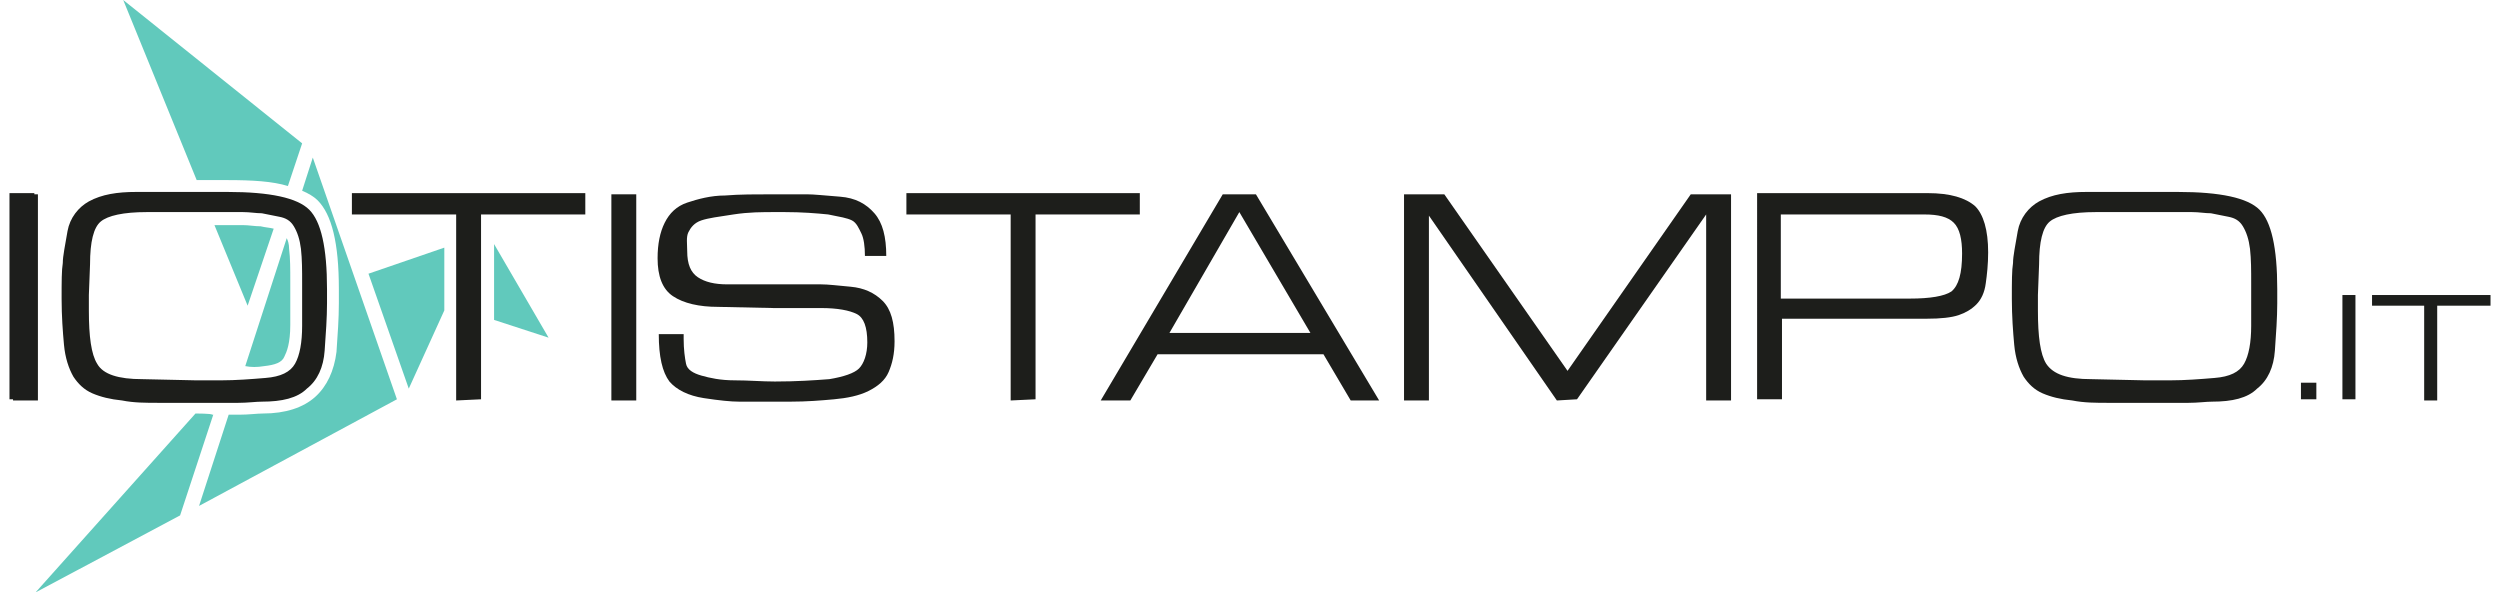 <?xml version="1.0" encoding="utf-8"?>
<!-- Generator: Adobe Illustrator 27.9.0, SVG Export Plug-In . SVG Version: 6.00 Build 0)  -->
<svg version="1.1" id="Livello_1" xmlns="http://www.w3.org/2000/svg" xmlns:xlink="http://www.w3.org/1999/xlink" x="0px" y="0px"
	 width="211px" height="50px" viewBox="0 0 211 50" style="enable-background:new 0 0 211 50;" xml:space="preserve">
<style type="text/css">
	.st0{fill:#1D1E1B;}
	.st1{fill:none;}
	.st2{fill:#61C9BC;}
	.st3{fill:#1D1E1C;}
</style>
<g>
	<g>
		<g>
			<path class="st0" d="M3.2,33.8H1.1V16.4h2.1L3.2,33.8L3.2,33.8z"/>
			<path class="st0" d="M11.5,16.2h7.7c3.6,0,5.9,0.5,6.9,1.5s1.5,3.2,1.5,6.7v1.2c0,1.2-0.1,2.6-0.2,4s-0.6,2.5-1.5,3.2
				c-0.8,0.8-2.1,1.1-3.8,1.1c-0.5,0-1.2,0.1-2,0.1s-1.6,0-2.3,0h-4.4c-1.1,0-2.1,0-3.1-0.2c-1-0.1-1.8-0.3-2.5-0.6
				s-1.2-0.8-1.6-1.4c-0.4-0.7-0.7-1.6-0.8-2.7c-0.1-1.1-0.2-2.4-0.2-3.9c0-1.4,0-2.4,0.1-3c0-0.6,0.2-1.5,0.4-2.7
				c0.2-1.1,0.9-2,1.8-2.5C8.6,16.4,9.9,16.2,11.5,16.2L11.5,16.2z M12,32l4.5,0.1h2.2c1.2,0,2.5-0.1,3.7-0.2
				c1.3-0.1,2.1-0.5,2.5-1.2s0.6-1.8,0.6-3.2v-3.6c0-1.1,0-2-0.1-2.9c-0.1-0.8-0.3-1.4-0.6-1.9s-0.7-0.7-1.2-0.8
				c-0.5-0.1-1-0.2-1.5-0.3c-0.5,0-1-0.1-1.6-0.1h-4.1h-4c-2,0-3.3,0.3-3.9,0.8s-0.9,1.7-0.9,3.6l-0.1,2.6v1.3
				c0,2.2,0.2,3.7,0.7,4.5C8.7,31.6,10,32,12,32L12,32z"/>
			<path class="st0" d="M38.5,33.8V18.1h-8.8v-1.8h19.7v1.8h-8.8v15.6L38.5,33.8L38.5,33.8z"/>
			<path class="st0" d="M53.7,33.8h-2.1V16.4h2.1V33.8z"/>
			<path class="st0" d="M71.9,18.6c-0.4-0.2-1-0.3-2-0.5c-1-0.1-2.2-0.2-3.7-0.2h-0.7c-1.2,0-2.3,0-3.6,0.2s-2.1,0.3-2.7,0.5
				c-0.6,0.2-0.9,0.6-1.1,1s-0.1,1-0.1,1.6c0,1.1,0.3,1.8,0.9,2.2c0.6,0.4,1.4,0.6,2.5,0.6h6c0.7,0,1.3,0,1.9,0s1.4,0.1,2.5,0.2
				s2,0.5,2.7,1.2s1,1.8,1,3.4c0,1.1-0.2,1.9-0.5,2.6s-0.9,1.2-1.7,1.6s-1.8,0.6-2.9,0.7s-2.3,0.2-3.7,0.2h-1.4c-1.3,0-2.3,0-2.9,0
				c-0.7,0-1.7-0.1-3-0.3s-2.3-0.7-2.9-1.4c-0.6-0.8-0.9-2.1-0.9-4h2.1v0.4c0,0.9,0.1,1.6,0.2,2.1s0.6,0.8,1.3,1s1.6,0.4,2.8,0.4
				s2.3,0.1,3.4,0.1c1.8,0,3.3-0.1,4.6-0.2c1.2-0.2,2.1-0.5,2.5-0.9s0.7-1.2,0.7-2.2c0-1.3-0.3-2.1-0.9-2.4s-1.6-0.5-3-0.5h-4
				l-4.7-0.1c-1.6,0-2.9-0.3-3.8-0.9s-1.3-1.7-1.3-3.2c0-1.2,0.2-2.2,0.6-3c0.4-0.8,1-1.4,1.9-1.7s2-0.6,3.2-0.6
				c1.2-0.1,2.6-0.1,4.1-0.1c1.3,0,2.2,0,2.8,0c0.6,0,1.5,0.1,2.8,0.2s2.2,0.6,2.9,1.4s1,2,1,3.6H73c0-0.8-0.1-1.5-0.3-1.9
				S72.3,18.8,71.9,18.6L71.9,18.6z"/>
			<path class="st0" d="M85.3,33.8V18.1h-8.8v-1.8h19.7v1.8h-8.8v15.6L85.3,33.8L85.3,33.8z"/>
			<path class="st0" d="M95.4,33.8h-2.5l10.3-17.4h2.8l10.4,17.4H114l-2.3-3.9h-14L95.4,33.8z M98.7,28.1h11.9l-6-10.2L98.7,28.1z"
				/>
			<path class="st0" d="M131.4,33.8l-10.8-15.6v15.6h-2.1V16.4h3.4l10.4,14.9l10.4-14.9h3.4v17.4H144V18.1l-10.9,15.6L131.4,33.8
				L131.4,33.8z"/>
			<path class="st0" d="M167.8,21.3c0,1-0.1,1.9-0.2,2.6c-0.1,0.8-0.4,1.4-0.8,1.8c-0.4,0.4-0.9,0.7-1.5,0.9s-1.5,0.3-2.7,0.3h-12.2
				v6.8h-2.1V16.3h14.4c1.9,0,3.2,0.4,4,1.1C167.4,18.1,167.8,19.4,167.8,21.3L167.8,21.3z M165.6,21.4c0-1.2-0.2-2.1-0.7-2.6
				s-1.3-0.7-2.5-0.7h-12.1v7.1h10.9c1.7,0,2.9-0.2,3.5-0.6C165.3,24.1,165.6,23.1,165.6,21.4z"/>
			<path class="st0" d="M176.1,16.2h7.7c3.6,0,5.9,0.5,6.9,1.5s1.5,3.2,1.5,6.7v1.2c0,1.2-0.1,2.6-0.2,4c-0.1,1.4-0.6,2.5-1.5,3.2
				c-0.8,0.8-2.1,1.1-3.8,1.1c-0.5,0-1.2,0.1-2,0.1s-1.6,0-2.3,0H178c-1.1,0-2.1,0-3.1-0.2c-1-0.1-1.8-0.3-2.5-0.6s-1.2-0.8-1.6-1.4
				c-0.4-0.7-0.7-1.6-0.8-2.7s-0.2-2.4-0.2-3.9c0-1.4,0-2.4,0.1-3c0-0.6,0.2-1.5,0.4-2.7c0.2-1.1,0.9-2,1.8-2.5
				C173.2,16.4,174.5,16.2,176.1,16.2L176.1,16.2z M176.5,32l4.5,0.1h2.2c1.2,0,2.5-0.1,3.7-0.2c1.3-0.1,2.1-0.5,2.5-1.2
				s0.6-1.8,0.6-3.2v-3.6c0-1.1,0-2-0.1-2.9c-0.1-0.8-0.3-1.4-0.6-1.9s-0.7-0.7-1.2-0.8c-0.5-0.1-1-0.2-1.5-0.3
				c-0.5,0-1-0.1-1.6-0.1h-4.1h-4c-2,0-3.3,0.3-3.9,0.8c-0.6,0.5-0.9,1.7-0.9,3.6l-0.1,2.6v1.3c0,2.2,0.2,3.7,0.7,4.5
				C173.3,31.6,174.5,32,176.5,32L176.5,32z"/>
		</g>
		<g>
			<path class="st1" d="M23.4,19.3c-0.1,0-0.1,0-0.2,0L21,25.8L18.2,19h-1.7h-4c-2.4,0-3.1,0.4-3.3,0.5c-0.1,0.1-0.6,0.6-0.6,2.9
				L8.5,25v1.2c0,2.6,0.4,3.6,0.6,4C9.2,30.5,9.7,31,12,31l4.5,0.1h2.1c0.7,0,1.3,0,2-0.1l3.5-10.8c0-0.2-0.1-0.3-0.1-0.4
				C23.8,19.5,23.6,19.4,23.4,19.3L23.4,19.3z"/>
			<path class="st2" d="M16.5,34.9L3,50l12.2-6.5L18,35h-0.1C17.9,34.9,16.5,34.9,16.5,34.9z"/>
			<polygon class="st2" points="31.1,23.1 34.5,32.8 37.5,26.2 37.5,20.9 			"/>
			<path class="st2" d="M22.3,30.9c0.9-0.1,1.5-0.3,1.7-0.8c0.2-0.4,0.5-1.1,0.5-2.7v-3.6c0-1.1,0-2-0.1-2.8c0-0.4-0.1-0.7-0.2-0.9
				l-3.5,10.8C21.2,31,21.7,31,22.3,30.9z"/>
			<path class="st2" d="M25.5,16.1c0.5,0.2,1,0.5,1.3,0.8c1.2,1.2,1.8,3.6,1.8,7.5v1.2c0,1.3-0.1,2.6-0.2,4.1
				c-0.2,1.6-0.8,2.9-1.8,3.8c-1,0.9-2.5,1.4-4.4,1.4c-0.5,0-1.2,0.1-2,0.1c-0.3,0-0.6,0-0.9,0l-2.5,7.7l16.7-9l-7.1-20.4L25.5,16.1
				L25.5,16.1z"/>
			<polygon class="st2" points="46.3,28.5 41.7,20.6 41.7,27 			"/>
			<path class="st2" d="M24.3,15.7l1.2-3.6L10.4,0l6.2,15.2h2.6C21.3,15.2,23,15.3,24.3,15.7z"/>
			<path class="st2" d="M23.1,19.3c-0.4-0.1-0.7-0.1-1.1-0.2c-0.5,0-1-0.1-1.5-0.1h-2.4l2.8,6.8L23.1,19.3z"/>
		</g>
	</g>
</g>
<g>
	<rect x="0.8" y="16.3" class="st3" width="2.1" height="17.4"/>
	<g>
		<rect x="194.2" y="32.3" class="st3" width="1.3" height="1.4"/>
		<rect x="197.7" y="24.9" class="st3" width="1.1" height="8.8"/>
		<polygon class="st3" points="204.6,33.8 204.6,25.8 200.2,25.8 200.2,24.9 210.2,24.9 210.2,25.8 205.7,25.8 205.7,33.8 		"/>
	</g>
</g>
</svg>
